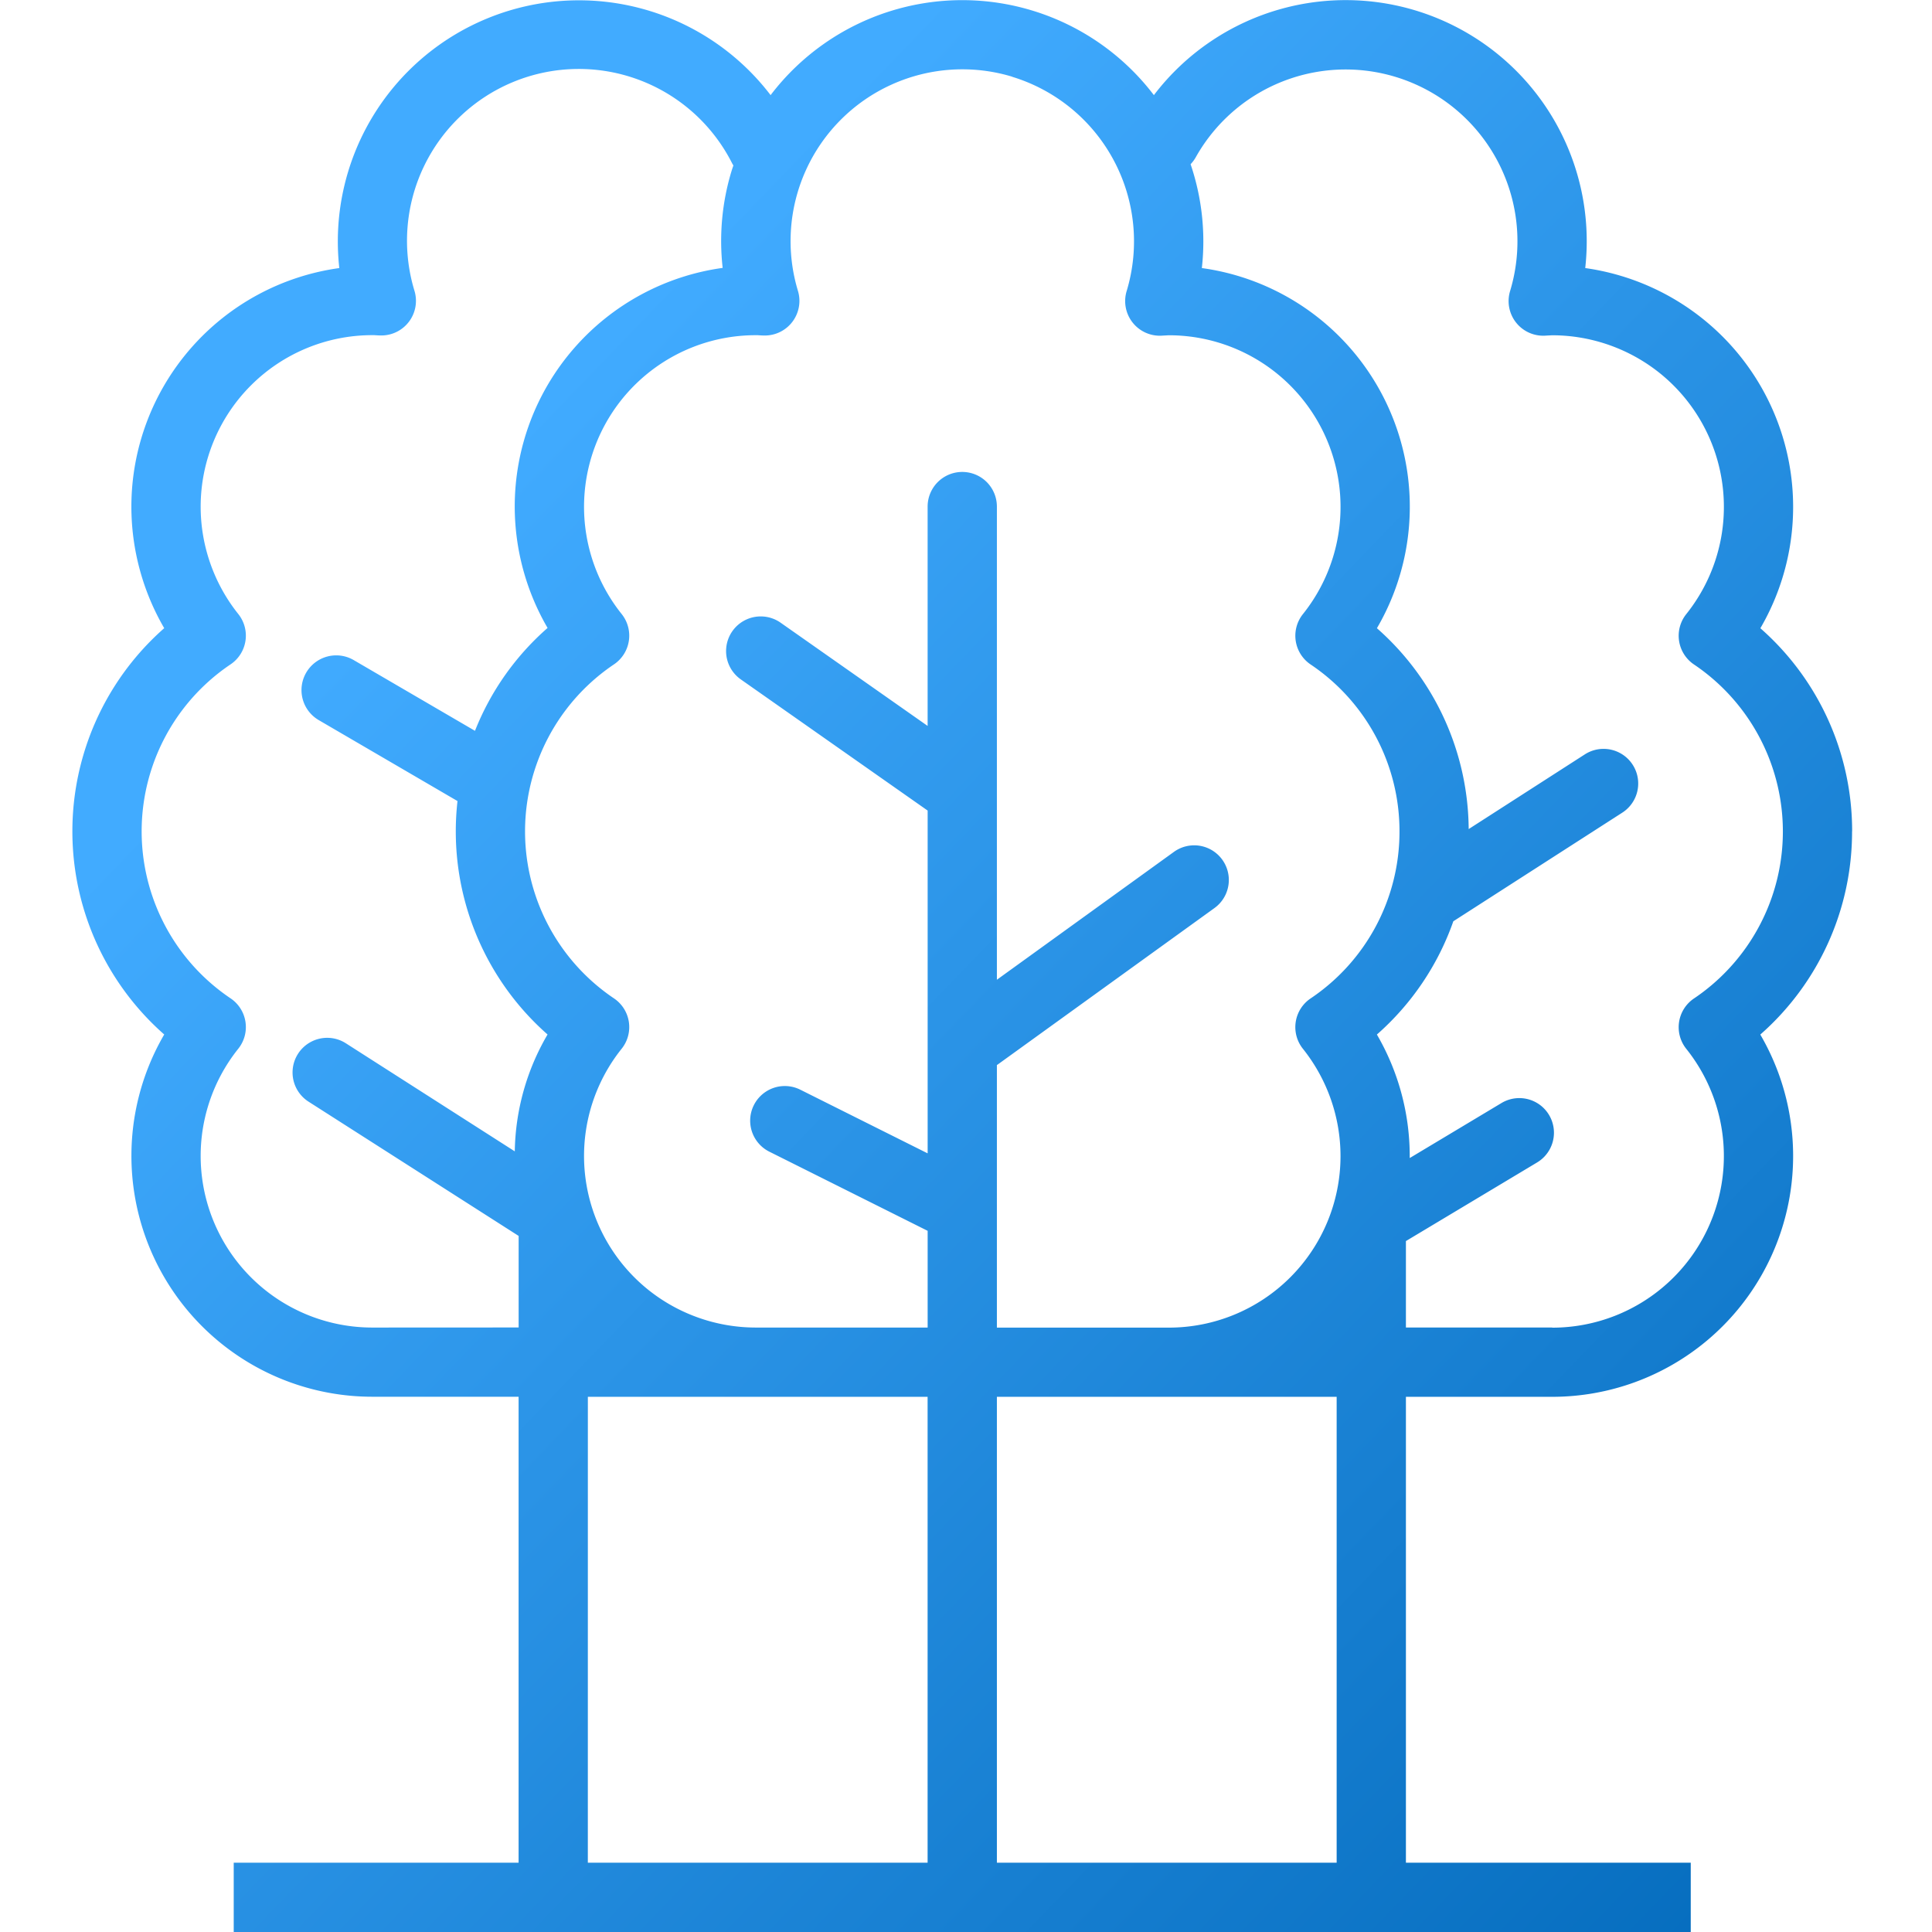 <svg xmlns="http://www.w3.org/2000/svg" width="80" height="80" viewBox="0 0 80 80"><defs><linearGradient id="a" x1=".247" y1=".187" x2=".893" y2=".979" gradientUnits="objectBoundingBox"><stop offset="0" stop-color="#41abff"/><stop offset="1" stop-color="#0067b8"/></linearGradient></defs><path data-name="Rectangle 734" fill="none" d="M0 0h80v80H0z"/><path data-name="Path 577" d="M73.693 34.426a11.174 11.174 0 0 0-3.8-8.412A9.979 9.979 0 0 0 67.507 13.2a10.012 10.012 0 0 0-4.866-2.1A9.982 9.982 0 0 0 44.78 3.939a9.972 9.972 0 0 0-15.871 0A9.984 9.984 0 0 0 11.05 11.1a9.979 9.979 0 0 0-8.61 9.873 10.015 10.015 0 0 0 1.36 5.038 11.206 11.206 0 0 0 0 16.825 9.975 9.975 0 0 0 8.616 15h6.058v19.295H6.678V80H67.01v-2.869H55.216V57.839h6.06a9.973 9.973 0 0 0 8.614-15 11.174 11.174 0 0 0 3.8-8.412M38.906 3.178a7.122 7.122 0 0 1 4.748 8.869 1.434 1.434 0 0 0 1.434 1.853l.173-.01c.047 0 .1-.007.141-.007a7.106 7.106 0 0 1 5.549 11.546 1.435 1.435 0 0 0 .32 2.086 8.313 8.313 0 0 1 3.679 6.914 8.311 8.311 0 0 1-3.679 6.913 1.434 1.434 0 0 0-.32 2.086 7.133 7.133 0 0 1 1.557 4.446 7.106 7.106 0 0 1-7.107 7.1h-7.122V44.1c.011-.008.024-.013.035-.021l8.975-6.479a1.434 1.434 0 1 0-1.68-2.325l-7.33 5.294V20.976a1.434 1.434 0 0 0-2.868 0v9.083l-6.087-4.274a1.434 1.434 0 1 0-1.648 2.348l7.736 5.431v14.194l-5.273-2.636a1.434 1.434 0 0 0-1.283 2.566l6.556 3.278v4.005h-7.121a7.133 7.133 0 0 1-4.44-1.557 7.106 7.106 0 0 1-1.11-9.988 1.434 1.434 0 0 0-.319-2.086 8.335 8.335 0 0 1 0-13.829 1.434 1.434 0 0 0 .319-2.086 7.106 7.106 0 0 1 5.548-11.545h.091c.1.007.192.013.288.013a1.434 1.434 0 0 0 1.373-1.849 7.114 7.114 0 0 1 8.869-8.869M12.422 54.971h-.005a7.106 7.106 0 0 1-5.55-11.546 1.435 1.435 0 0 0-.32-2.086 8.334 8.334 0 0 1 0-13.829 1.434 1.434 0 0 0 .319-2.086 7.131 7.131 0 0 1-1.557-4.446 7.106 7.106 0 0 1 7.105-7.1H12.5c.1.007.192.013.289.013a1.434 1.434 0 0 0 1.373-1.85 7.113 7.113 0 0 1 13.143-5.3c.019.038.041.074.063.11-.026.079-.054.156-.078.236a9.964 9.964 0 0 0-.366 4.006 9.978 9.978 0 0 0-8.61 9.873 10.008 10.008 0 0 0 1.36 5.036 11.082 11.082 0 0 0-3.006 4.26l-5.023-2.93a1.434 1.434 0 1 0-1.445 2.487l5.744 3.351a11.205 11.205 0 0 0 3.729 9.666 9.867 9.867 0 0 0-1.357 4.839L11.321 43.2a1.434 1.434 0 0 0-1.545 2.417l8.7 5.56v3.791zm8.92 2.868H35.41v19.292H21.341zm31.006 19.292H38.279V57.839h14.069zm8.927-22.161h-6.059v-3.58l5.433-3.256a1.434 1.434 0 1 0-1.475-2.46l-3.8 2.278v-.078a10.014 10.014 0 0 0-1.36-5.036 11.164 11.164 0 0 0 3.166-4.692l.015-.008 6.981-4.488a1.434 1.434 0 1 0-1.551-2.413l-4.81 3.093a11.172 11.172 0 0 0-3.8-8.317A9.975 9.975 0 0 0 46.766 11.1a9.934 9.934 0 0 0-.466-4.3 1.427 1.427 0 0 0 .213-.287 7.115 7.115 0 0 1 13.017 5.538 1.434 1.434 0 0 0 1.433 1.849l.172-.01c.047 0 .1-.007.142-.007a7.131 7.131 0 0 1 4.438 1.557 7.106 7.106 0 0 1 1.11 9.989 1.434 1.434 0 0 0 .32 2.086 8.336 8.336 0 0 1 0 13.829 1.434 1.434 0 0 0-.32 2.086 7.107 7.107 0 0 1-5.55 11.546" transform="translate(3)" fill="url(#a)"/></svg>